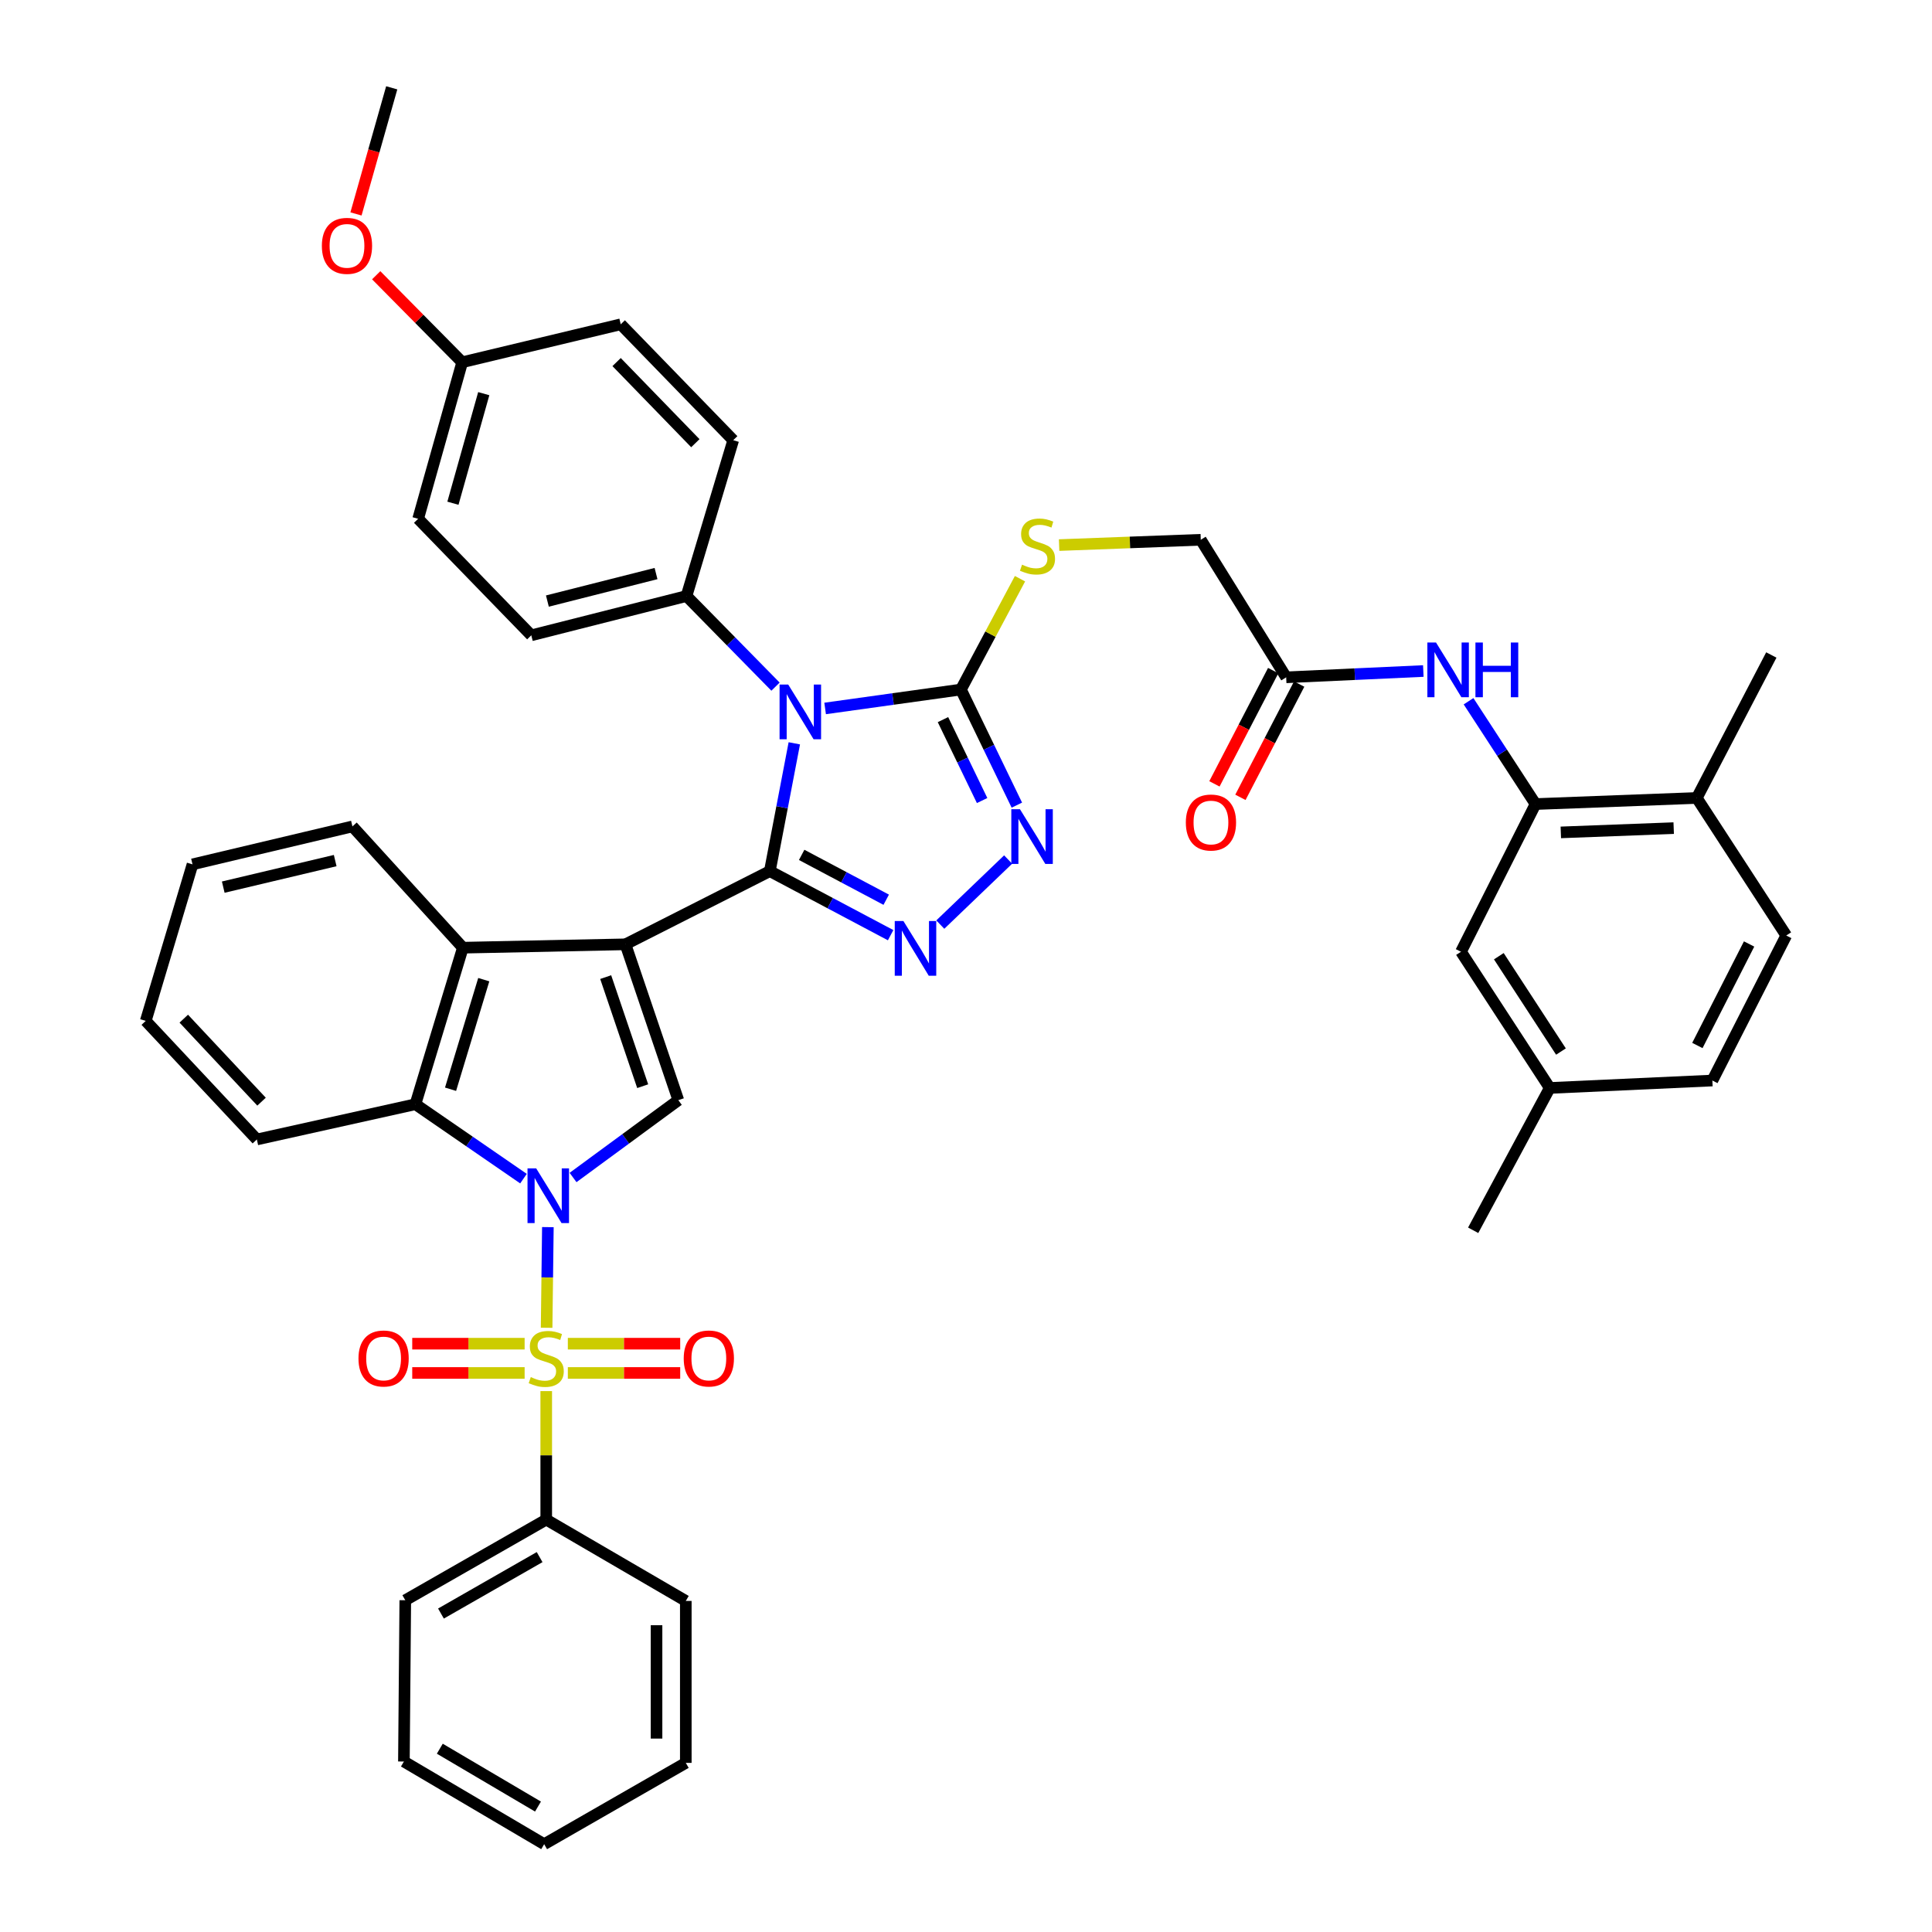 <?xml version='1.0' encoding='iso-8859-1'?>
<svg version='1.1' baseProfile='full'
              xmlns='http://www.w3.org/2000/svg'
                      xmlns:rdkit='http://www.rdkit.org/xml'
                      xmlns:xlink='http://www.w3.org/1999/xlink'
                  xml:space='preserve'
width='1000px' height='1000px' viewBox='0 0 1000 1000'>
<!-- END OF HEADER -->
<rect style='opacity:1.0;fill:#FFFFFF;stroke:none' width='1000' height='1000' x='0' y='0'> </rect>
<path class='bond-0' d='M 398.467,450.896 L 323.746,488.782' style='fill:none;fill-rule:evenodd;stroke:#000000;stroke-width:6px;stroke-linecap:butt;stroke-linejoin:miter;stroke-opacity:1' />
<path class='bond-3' d='M 398.467,450.896 L 404.8,417.818' style='fill:none;fill-rule:evenodd;stroke:#000000;stroke-width:6px;stroke-linecap:butt;stroke-linejoin:miter;stroke-opacity:1' />
<path class='bond-3' d='M 404.8,417.818 L 411.133,384.741' style='fill:none;fill-rule:evenodd;stroke:#0000FF;stroke-width:6px;stroke-linecap:butt;stroke-linejoin:miter;stroke-opacity:1' />
<path class='bond-4' d='M 398.467,450.896 L 429.728,467.473' style='fill:none;fill-rule:evenodd;stroke:#000000;stroke-width:6px;stroke-linecap:butt;stroke-linejoin:miter;stroke-opacity:1' />
<path class='bond-4' d='M 429.728,467.473 L 460.988,484.051' style='fill:none;fill-rule:evenodd;stroke:#0000FF;stroke-width:6px;stroke-linecap:butt;stroke-linejoin:miter;stroke-opacity:1' />
<path class='bond-4' d='M 414.942,442.486 L 436.824,454.091' style='fill:none;fill-rule:evenodd;stroke:#000000;stroke-width:6px;stroke-linecap:butt;stroke-linejoin:miter;stroke-opacity:1' />
<path class='bond-4' d='M 436.824,454.091 L 458.707,465.695' style='fill:none;fill-rule:evenodd;stroke:#0000FF;stroke-width:6px;stroke-linecap:butt;stroke-linejoin:miter;stroke-opacity:1' />
<path class='bond-5' d='M 323.746,488.782 L 351.105,569.445' style='fill:none;fill-rule:evenodd;stroke:#000000;stroke-width:6px;stroke-linecap:butt;stroke-linejoin:miter;stroke-opacity:1' />
<path class='bond-5' d='M 313.505,505.747 L 332.656,562.211' style='fill:none;fill-rule:evenodd;stroke:#000000;stroke-width:6px;stroke-linecap:butt;stroke-linejoin:miter;stroke-opacity:1' />
<path class='bond-8' d='M 323.746,488.782 L 239.583,490.524' style='fill:none;fill-rule:evenodd;stroke:#000000;stroke-width:6px;stroke-linecap:butt;stroke-linejoin:miter;stroke-opacity:1' />
<path class='bond-1' d='M 296.609,609.472 L 323.857,589.458' style='fill:none;fill-rule:evenodd;stroke:#0000FF;stroke-width:6px;stroke-linecap:butt;stroke-linejoin:miter;stroke-opacity:1' />
<path class='bond-1' d='M 323.857,589.458 L 351.105,569.445' style='fill:none;fill-rule:evenodd;stroke:#000000;stroke-width:6px;stroke-linecap:butt;stroke-linejoin:miter;stroke-opacity:1' />
<path class='bond-2' d='M 283.578,635.158 L 283.252,661.203' style='fill:none;fill-rule:evenodd;stroke:#0000FF;stroke-width:6px;stroke-linecap:butt;stroke-linejoin:miter;stroke-opacity:1' />
<path class='bond-2' d='M 283.252,661.203 L 282.927,687.248' style='fill:none;fill-rule:evenodd;stroke:#CCCC00;stroke-width:6px;stroke-linecap:butt;stroke-linejoin:miter;stroke-opacity:1' />
<path class='bond-44' d='M 270.954,610.061 L 242.99,590.805' style='fill:none;fill-rule:evenodd;stroke:#0000FF;stroke-width:6px;stroke-linecap:butt;stroke-linejoin:miter;stroke-opacity:1' />
<path class='bond-44' d='M 242.99,590.805 L 215.027,571.548' style='fill:none;fill-rule:evenodd;stroke:#000000;stroke-width:6px;stroke-linecap:butt;stroke-linejoin:miter;stroke-opacity:1' />
<path class='bond-14' d='M 271.545,695.492 L 242.459,695.492' style='fill:none;fill-rule:evenodd;stroke:#CCCC00;stroke-width:6px;stroke-linecap:butt;stroke-linejoin:miter;stroke-opacity:1' />
<path class='bond-14' d='M 242.459,695.492 L 213.374,695.492' style='fill:none;fill-rule:evenodd;stroke:#FF0000;stroke-width:6px;stroke-linecap:butt;stroke-linejoin:miter;stroke-opacity:1' />
<path class='bond-14' d='M 271.545,710.64 L 242.459,710.64' style='fill:none;fill-rule:evenodd;stroke:#CCCC00;stroke-width:6px;stroke-linecap:butt;stroke-linejoin:miter;stroke-opacity:1' />
<path class='bond-14' d='M 242.459,710.64 L 213.374,710.64' style='fill:none;fill-rule:evenodd;stroke:#FF0000;stroke-width:6px;stroke-linecap:butt;stroke-linejoin:miter;stroke-opacity:1' />
<path class='bond-15' d='M 293.913,710.64 L 322.99,710.64' style='fill:none;fill-rule:evenodd;stroke:#CCCC00;stroke-width:6px;stroke-linecap:butt;stroke-linejoin:miter;stroke-opacity:1' />
<path class='bond-15' d='M 322.99,710.64 L 352.068,710.64' style='fill:none;fill-rule:evenodd;stroke:#FF0000;stroke-width:6px;stroke-linecap:butt;stroke-linejoin:miter;stroke-opacity:1' />
<path class='bond-15' d='M 293.913,695.492 L 322.99,695.492' style='fill:none;fill-rule:evenodd;stroke:#CCCC00;stroke-width:6px;stroke-linecap:butt;stroke-linejoin:miter;stroke-opacity:1' />
<path class='bond-15' d='M 322.99,695.492 L 352.068,695.492' style='fill:none;fill-rule:evenodd;stroke:#FF0000;stroke-width:6px;stroke-linecap:butt;stroke-linejoin:miter;stroke-opacity:1' />
<path class='bond-16' d='M 282.729,720.033 L 282.729,753.29' style='fill:none;fill-rule:evenodd;stroke:#CCCC00;stroke-width:6px;stroke-linecap:butt;stroke-linejoin:miter;stroke-opacity:1' />
<path class='bond-16' d='M 282.729,753.29 L 282.729,786.547' style='fill:none;fill-rule:evenodd;stroke:#000000;stroke-width:6px;stroke-linecap:butt;stroke-linejoin:miter;stroke-opacity:1' />
<path class='bond-6' d='M 427.085,366.694 L 462.229,361.799' style='fill:none;fill-rule:evenodd;stroke:#0000FF;stroke-width:6px;stroke-linecap:butt;stroke-linejoin:miter;stroke-opacity:1' />
<path class='bond-6' d='M 462.229,361.799 L 497.374,356.903' style='fill:none;fill-rule:evenodd;stroke:#000000;stroke-width:6px;stroke-linecap:butt;stroke-linejoin:miter;stroke-opacity:1' />
<path class='bond-11' d='M 401.404,355.41 L 378.367,331.958' style='fill:none;fill-rule:evenodd;stroke:#0000FF;stroke-width:6px;stroke-linecap:butt;stroke-linejoin:miter;stroke-opacity:1' />
<path class='bond-11' d='M 378.367,331.958 L 355.329,308.506' style='fill:none;fill-rule:evenodd;stroke:#000000;stroke-width:6px;stroke-linecap:butt;stroke-linejoin:miter;stroke-opacity:1' />
<path class='bond-7' d='M 486.691,478.572 L 521.807,444.892' style='fill:none;fill-rule:evenodd;stroke:#0000FF;stroke-width:6px;stroke-linecap:butt;stroke-linejoin:miter;stroke-opacity:1' />
<path class='bond-13' d='M 497.374,356.903 L 512.662,328.221' style='fill:none;fill-rule:evenodd;stroke:#000000;stroke-width:6px;stroke-linecap:butt;stroke-linejoin:miter;stroke-opacity:1' />
<path class='bond-13' d='M 512.662,328.221 L 527.949,299.539' style='fill:none;fill-rule:evenodd;stroke:#CCCC00;stroke-width:6px;stroke-linecap:butt;stroke-linejoin:miter;stroke-opacity:1' />
<path class='bond-43' d='M 497.374,356.903 L 511.847,386.821' style='fill:none;fill-rule:evenodd;stroke:#000000;stroke-width:6px;stroke-linecap:butt;stroke-linejoin:miter;stroke-opacity:1' />
<path class='bond-43' d='M 511.847,386.821 L 526.32,416.739' style='fill:none;fill-rule:evenodd;stroke:#0000FF;stroke-width:6px;stroke-linecap:butt;stroke-linejoin:miter;stroke-opacity:1' />
<path class='bond-43' d='M 488.08,372.475 L 498.211,393.418' style='fill:none;fill-rule:evenodd;stroke:#000000;stroke-width:6px;stroke-linecap:butt;stroke-linejoin:miter;stroke-opacity:1' />
<path class='bond-43' d='M 498.211,393.418 L 508.342,414.36' style='fill:none;fill-rule:evenodd;stroke:#0000FF;stroke-width:6px;stroke-linecap:butt;stroke-linejoin:miter;stroke-opacity:1' />
<path class='bond-9' d='M 239.583,490.524 L 215.027,571.548' style='fill:none;fill-rule:evenodd;stroke:#000000;stroke-width:6px;stroke-linecap:butt;stroke-linejoin:miter;stroke-opacity:1' />
<path class='bond-9' d='M 250.396,507.071 L 233.207,563.788' style='fill:none;fill-rule:evenodd;stroke:#000000;stroke-width:6px;stroke-linecap:butt;stroke-linejoin:miter;stroke-opacity:1' />
<path class='bond-30' d='M 239.583,490.524 L 182.417,427.753' style='fill:none;fill-rule:evenodd;stroke:#000000;stroke-width:6px;stroke-linecap:butt;stroke-linejoin:miter;stroke-opacity:1' />
<path class='bond-31' d='M 215.027,571.548 L 132.95,589.785' style='fill:none;fill-rule:evenodd;stroke:#000000;stroke-width:6px;stroke-linecap:butt;stroke-linejoin:miter;stroke-opacity:1' />
<path class='bond-10' d='M 794.786,416.182 L 777.452,389.571' style='fill:none;fill-rule:evenodd;stroke:#000000;stroke-width:6px;stroke-linecap:butt;stroke-linejoin:miter;stroke-opacity:1' />
<path class='bond-10' d='M 777.452,389.571 L 760.118,362.961' style='fill:none;fill-rule:evenodd;stroke:#0000FF;stroke-width:6px;stroke-linecap:butt;stroke-linejoin:miter;stroke-opacity:1' />
<path class='bond-18' d='M 794.786,416.182 L 878.251,413.026' style='fill:none;fill-rule:evenodd;stroke:#000000;stroke-width:6px;stroke-linecap:butt;stroke-linejoin:miter;stroke-opacity:1' />
<path class='bond-18' d='M 807.878,430.845 L 866.303,428.636' style='fill:none;fill-rule:evenodd;stroke:#000000;stroke-width:6px;stroke-linecap:butt;stroke-linejoin:miter;stroke-opacity:1' />
<path class='bond-19' d='M 794.786,416.182 L 756.209,492.628' style='fill:none;fill-rule:evenodd;stroke:#000000;stroke-width:6px;stroke-linecap:butt;stroke-linejoin:miter;stroke-opacity:1' />
<path class='bond-21' d='M 355.329,308.506 L 274.995,328.846' style='fill:none;fill-rule:evenodd;stroke:#000000;stroke-width:6px;stroke-linecap:butt;stroke-linejoin:miter;stroke-opacity:1' />
<path class='bond-21' d='M 339.561,296.872 L 283.327,311.11' style='fill:none;fill-rule:evenodd;stroke:#000000;stroke-width:6px;stroke-linecap:butt;stroke-linejoin:miter;stroke-opacity:1' />
<path class='bond-22' d='M 355.329,308.506 L 379.516,227.843' style='fill:none;fill-rule:evenodd;stroke:#000000;stroke-width:6px;stroke-linecap:butt;stroke-linejoin:miter;stroke-opacity:1' />
<path class='bond-12' d='M 736.707,347.319 L 701.216,348.951' style='fill:none;fill-rule:evenodd;stroke:#0000FF;stroke-width:6px;stroke-linecap:butt;stroke-linejoin:miter;stroke-opacity:1' />
<path class='bond-12' d='M 701.216,348.951 L 665.726,350.583' style='fill:none;fill-rule:evenodd;stroke:#000000;stroke-width:6px;stroke-linecap:butt;stroke-linejoin:miter;stroke-opacity:1' />
<path class='bond-23' d='M 548.197,282.133 L 584.858,280.761' style='fill:none;fill-rule:evenodd;stroke:#CCCC00;stroke-width:6px;stroke-linecap:butt;stroke-linejoin:miter;stroke-opacity:1' />
<path class='bond-23' d='M 584.858,280.761 L 621.52,279.388' style='fill:none;fill-rule:evenodd;stroke:#000000;stroke-width:6px;stroke-linecap:butt;stroke-linejoin:miter;stroke-opacity:1' />
<path class='bond-33' d='M 282.729,786.547 L 209.775,828.28' style='fill:none;fill-rule:evenodd;stroke:#000000;stroke-width:6px;stroke-linecap:butt;stroke-linejoin:miter;stroke-opacity:1' />
<path class='bond-33' d='M 279.307,805.956 L 228.24,835.168' style='fill:none;fill-rule:evenodd;stroke:#000000;stroke-width:6px;stroke-linecap:butt;stroke-linejoin:miter;stroke-opacity:1' />
<path class='bond-34' d='M 282.729,786.547 L 354.968,828.641' style='fill:none;fill-rule:evenodd;stroke:#000000;stroke-width:6px;stroke-linecap:butt;stroke-linejoin:miter;stroke-opacity:1' />
<path class='bond-17' d='M 665.726,350.583 L 621.52,279.388' style='fill:none;fill-rule:evenodd;stroke:#000000;stroke-width:6px;stroke-linecap:butt;stroke-linejoin:miter;stroke-opacity:1' />
<path class='bond-20' d='M 659.003,347.096 L 643.796,376.412' style='fill:none;fill-rule:evenodd;stroke:#000000;stroke-width:6px;stroke-linecap:butt;stroke-linejoin:miter;stroke-opacity:1' />
<path class='bond-20' d='M 643.796,376.412 L 628.589,405.728' style='fill:none;fill-rule:evenodd;stroke:#FF0000;stroke-width:6px;stroke-linecap:butt;stroke-linejoin:miter;stroke-opacity:1' />
<path class='bond-20' d='M 672.449,354.071 L 657.242,383.387' style='fill:none;fill-rule:evenodd;stroke:#000000;stroke-width:6px;stroke-linecap:butt;stroke-linejoin:miter;stroke-opacity:1' />
<path class='bond-20' d='M 657.242,383.387 L 642.036,412.703' style='fill:none;fill-rule:evenodd;stroke:#FF0000;stroke-width:6px;stroke-linecap:butt;stroke-linejoin:miter;stroke-opacity:1' />
<path class='bond-24' d='M 878.251,413.026 L 924.561,484.221' style='fill:none;fill-rule:evenodd;stroke:#000000;stroke-width:6px;stroke-linecap:butt;stroke-linejoin:miter;stroke-opacity:1' />
<path class='bond-35' d='M 878.251,413.026 L 916.836,339.02' style='fill:none;fill-rule:evenodd;stroke:#000000;stroke-width:6px;stroke-linecap:butt;stroke-linejoin:miter;stroke-opacity:1' />
<path class='bond-25' d='M 756.209,492.628 L 802.149,563.125' style='fill:none;fill-rule:evenodd;stroke:#000000;stroke-width:6px;stroke-linecap:butt;stroke-linejoin:miter;stroke-opacity:1' />
<path class='bond-25' d='M 775.791,494.932 L 807.949,544.28' style='fill:none;fill-rule:evenodd;stroke:#000000;stroke-width:6px;stroke-linecap:butt;stroke-linejoin:miter;stroke-opacity:1' />
<path class='bond-29' d='M 274.995,328.846 L 216.432,268.524' style='fill:none;fill-rule:evenodd;stroke:#000000;stroke-width:6px;stroke-linecap:butt;stroke-linejoin:miter;stroke-opacity:1' />
<path class='bond-28' d='M 379.516,227.843 L 321.289,167.858' style='fill:none;fill-rule:evenodd;stroke:#000000;stroke-width:6px;stroke-linecap:butt;stroke-linejoin:miter;stroke-opacity:1' />
<path class='bond-28' d='M 359.912,229.396 L 319.153,187.406' style='fill:none;fill-rule:evenodd;stroke:#000000;stroke-width:6px;stroke-linecap:butt;stroke-linejoin:miter;stroke-opacity:1' />
<path class='bond-48' d='M 924.561,484.221 L 886.321,559.279' style='fill:none;fill-rule:evenodd;stroke:#000000;stroke-width:6px;stroke-linecap:butt;stroke-linejoin:miter;stroke-opacity:1' />
<path class='bond-48' d='M 905.328,488.603 L 878.56,541.144' style='fill:none;fill-rule:evenodd;stroke:#000000;stroke-width:6px;stroke-linecap:butt;stroke-linejoin:miter;stroke-opacity:1' />
<path class='bond-27' d='M 802.149,563.125 L 886.321,559.279' style='fill:none;fill-rule:evenodd;stroke:#000000;stroke-width:6px;stroke-linecap:butt;stroke-linejoin:miter;stroke-opacity:1' />
<path class='bond-36' d='M 802.149,563.125 L 762.513,636.794' style='fill:none;fill-rule:evenodd;stroke:#000000;stroke-width:6px;stroke-linecap:butt;stroke-linejoin:miter;stroke-opacity:1' />
<path class='bond-26' d='M 239.229,187.499 L 321.289,167.858' style='fill:none;fill-rule:evenodd;stroke:#000000;stroke-width:6px;stroke-linecap:butt;stroke-linejoin:miter;stroke-opacity:1' />
<path class='bond-32' d='M 239.229,187.499 L 216.974,164.983' style='fill:none;fill-rule:evenodd;stroke:#000000;stroke-width:6px;stroke-linecap:butt;stroke-linejoin:miter;stroke-opacity:1' />
<path class='bond-32' d='M 216.974,164.983 L 194.718,142.467' style='fill:none;fill-rule:evenodd;stroke:#FF0000;stroke-width:6px;stroke-linecap:butt;stroke-linejoin:miter;stroke-opacity:1' />
<path class='bond-45' d='M 239.229,187.499 L 216.432,268.524' style='fill:none;fill-rule:evenodd;stroke:#000000;stroke-width:6px;stroke-linecap:butt;stroke-linejoin:miter;stroke-opacity:1' />
<path class='bond-45' d='M 250.391,203.756 L 234.433,260.473' style='fill:none;fill-rule:evenodd;stroke:#000000;stroke-width:6px;stroke-linecap:butt;stroke-linejoin:miter;stroke-opacity:1' />
<path class='bond-38' d='M 182.417,427.753 L 99.642,447.386' style='fill:none;fill-rule:evenodd;stroke:#000000;stroke-width:6px;stroke-linecap:butt;stroke-linejoin:miter;stroke-opacity:1' />
<path class='bond-38' d='M 173.496,445.437 L 115.554,459.18' style='fill:none;fill-rule:evenodd;stroke:#000000;stroke-width:6px;stroke-linecap:butt;stroke-linejoin:miter;stroke-opacity:1' />
<path class='bond-46' d='M 132.95,589.785 L 75.439,528.411' style='fill:none;fill-rule:evenodd;stroke:#000000;stroke-width:6px;stroke-linecap:butt;stroke-linejoin:miter;stroke-opacity:1' />
<path class='bond-46' d='M 135.377,570.221 L 95.119,527.259' style='fill:none;fill-rule:evenodd;stroke:#000000;stroke-width:6px;stroke-linecap:butt;stroke-linejoin:miter;stroke-opacity:1' />
<path class='bond-37' d='M 184.258,110.726 L 193.507,78.09' style='fill:none;fill-rule:evenodd;stroke:#FF0000;stroke-width:6px;stroke-linecap:butt;stroke-linejoin:miter;stroke-opacity:1' />
<path class='bond-37' d='M 193.507,78.09 L 202.757,45.455' style='fill:none;fill-rule:evenodd;stroke:#000000;stroke-width:6px;stroke-linecap:butt;stroke-linejoin:miter;stroke-opacity:1' />
<path class='bond-41' d='M 209.775,828.28 L 209.06,911.761' style='fill:none;fill-rule:evenodd;stroke:#000000;stroke-width:6px;stroke-linecap:butt;stroke-linejoin:miter;stroke-opacity:1' />
<path class='bond-40' d='M 354.968,828.641 L 354.968,912.46' style='fill:none;fill-rule:evenodd;stroke:#000000;stroke-width:6px;stroke-linecap:butt;stroke-linejoin:miter;stroke-opacity:1' />
<path class='bond-40' d='M 339.82,841.214 L 339.82,899.887' style='fill:none;fill-rule:evenodd;stroke:#000000;stroke-width:6px;stroke-linecap:butt;stroke-linejoin:miter;stroke-opacity:1' />
<path class='bond-39' d='M 99.642,447.386 L 75.439,528.411' style='fill:none;fill-rule:evenodd;stroke:#000000;stroke-width:6px;stroke-linecap:butt;stroke-linejoin:miter;stroke-opacity:1' />
<path class='bond-42' d='M 354.968,912.46 L 281.66,954.545' style='fill:none;fill-rule:evenodd;stroke:#000000;stroke-width:6px;stroke-linecap:butt;stroke-linejoin:miter;stroke-opacity:1' />
<path class='bond-47' d='M 209.06,911.761 L 281.66,954.545' style='fill:none;fill-rule:evenodd;stroke:#000000;stroke-width:6px;stroke-linecap:butt;stroke-linejoin:miter;stroke-opacity:1' />
<path class='bond-47' d='M 227.641,905.128 L 278.461,935.077' style='fill:none;fill-rule:evenodd;stroke:#000000;stroke-width:6px;stroke-linecap:butt;stroke-linejoin:miter;stroke-opacity:1' />
<path  class='atom-2' d='M 277.521 604.734
L 286.801 619.734
Q 287.721 621.214, 289.201 623.894
Q 290.681 626.574, 290.761 626.734
L 290.761 604.734
L 294.521 604.734
L 294.521 633.054
L 290.641 633.054
L 280.681 616.654
Q 279.521 614.734, 278.281 612.534
Q 277.081 610.334, 276.721 609.654
L 276.721 633.054
L 273.041 633.054
L 273.041 604.734
L 277.521 604.734
' fill='#0000FF'/>
<path  class='atom-3' d='M 274.729 712.786
Q 275.049 712.906, 276.369 713.466
Q 277.689 714.026, 279.129 714.386
Q 280.609 714.706, 282.049 714.706
Q 284.729 714.706, 286.289 713.426
Q 287.849 712.106, 287.849 709.826
Q 287.849 708.266, 287.049 707.306
Q 286.289 706.346, 285.089 705.826
Q 283.889 705.306, 281.889 704.706
Q 279.369 703.946, 277.849 703.226
Q 276.369 702.506, 275.289 700.986
Q 274.249 699.466, 274.249 696.906
Q 274.249 693.346, 276.649 691.146
Q 279.089 688.946, 283.889 688.946
Q 287.169 688.946, 290.889 690.506
L 289.969 693.586
Q 286.569 692.186, 284.009 692.186
Q 281.249 692.186, 279.729 693.346
Q 278.209 694.466, 278.249 696.426
Q 278.249 697.946, 279.009 698.866
Q 279.809 699.786, 280.929 700.306
Q 282.089 700.826, 284.009 701.426
Q 286.569 702.226, 288.089 703.026
Q 289.609 703.826, 290.689 705.466
Q 291.809 707.066, 291.809 709.826
Q 291.809 713.746, 289.169 715.866
Q 286.569 717.946, 282.209 717.946
Q 279.689 717.946, 277.769 717.386
Q 275.889 716.866, 273.649 715.946
L 274.729 712.786
' fill='#CCCC00'/>
<path  class='atom-4' d='M 407.986 354.323
L 417.266 369.323
Q 418.186 370.803, 419.666 373.483
Q 421.146 376.163, 421.226 376.323
L 421.226 354.323
L 424.986 354.323
L 424.986 382.643
L 421.106 382.643
L 411.146 366.243
Q 409.986 364.323, 408.746 362.123
Q 407.546 359.923, 407.186 359.243
L 407.186 382.643
L 403.506 382.643
L 403.506 354.323
L 407.986 354.323
' fill='#0000FF'/>
<path  class='atom-5' d='M 467.602 476.718
L 476.882 491.718
Q 477.802 493.198, 479.282 495.878
Q 480.762 498.558, 480.842 498.718
L 480.842 476.718
L 484.602 476.718
L 484.602 505.038
L 480.722 505.038
L 470.762 488.638
Q 469.602 486.718, 468.362 484.518
Q 467.162 482.318, 466.802 481.638
L 466.802 505.038
L 463.122 505.038
L 463.122 476.718
L 467.602 476.718
' fill='#0000FF'/>
<path  class='atom-8' d='M 527.932 418.853
L 537.212 433.853
Q 538.132 435.333, 539.612 438.013
Q 541.092 440.693, 541.172 440.853
L 541.172 418.853
L 544.932 418.853
L 544.932 447.173
L 541.052 447.173
L 531.092 430.773
Q 529.932 428.853, 528.692 426.653
Q 527.492 424.453, 527.132 423.773
L 527.132 447.173
L 523.452 447.173
L 523.452 418.853
L 527.932 418.853
' fill='#0000FF'/>
<path  class='atom-13' d='M 743.284 332.569
L 752.564 347.569
Q 753.484 349.049, 754.964 351.729
Q 756.444 354.409, 756.524 354.569
L 756.524 332.569
L 760.284 332.569
L 760.284 360.889
L 756.404 360.889
L 746.444 344.489
Q 745.284 342.569, 744.044 340.369
Q 742.844 338.169, 742.484 337.489
L 742.484 360.889
L 738.804 360.889
L 738.804 332.569
L 743.284 332.569
' fill='#0000FF'/>
<path  class='atom-13' d='M 763.684 332.569
L 767.524 332.569
L 767.524 344.609
L 782.004 344.609
L 782.004 332.569
L 785.844 332.569
L 785.844 360.889
L 782.004 360.889
L 782.004 347.809
L 767.524 347.809
L 767.524 360.889
L 763.684 360.889
L 763.684 332.569
' fill='#0000FF'/>
<path  class='atom-14' d='M 529.003 292.272
Q 529.323 292.392, 530.643 292.952
Q 531.963 293.512, 533.403 293.872
Q 534.883 294.192, 536.323 294.192
Q 539.003 294.192, 540.563 292.912
Q 542.123 291.592, 542.123 289.312
Q 542.123 287.752, 541.323 286.792
Q 540.563 285.832, 539.363 285.312
Q 538.163 284.792, 536.163 284.192
Q 533.643 283.432, 532.123 282.712
Q 530.643 281.992, 529.563 280.472
Q 528.523 278.952, 528.523 276.392
Q 528.523 272.832, 530.923 270.632
Q 533.363 268.432, 538.163 268.432
Q 541.443 268.432, 545.163 269.992
L 544.243 273.072
Q 540.843 271.672, 538.283 271.672
Q 535.523 271.672, 534.003 272.832
Q 532.483 273.952, 532.523 275.912
Q 532.523 277.432, 533.283 278.352
Q 534.083 279.272, 535.203 279.792
Q 536.363 280.312, 538.283 280.912
Q 540.843 281.712, 542.363 282.512
Q 543.883 283.312, 544.963 284.952
Q 546.083 286.552, 546.083 289.312
Q 546.083 293.232, 543.443 295.352
Q 540.843 297.432, 536.483 297.432
Q 533.963 297.432, 532.043 296.872
Q 530.163 296.352, 527.923 295.432
L 529.003 292.272
' fill='#CCCC00'/>
<path  class='atom-15' d='M 185.549 703.146
Q 185.549 696.346, 188.909 692.546
Q 192.269 688.746, 198.549 688.746
Q 204.829 688.746, 208.189 692.546
Q 211.549 696.346, 211.549 703.146
Q 211.549 710.026, 208.149 713.946
Q 204.749 717.826, 198.549 717.826
Q 192.309 717.826, 188.909 713.946
Q 185.549 710.066, 185.549 703.146
M 198.549 714.626
Q 202.869 714.626, 205.189 711.746
Q 207.549 708.826, 207.549 703.146
Q 207.549 697.586, 205.189 694.786
Q 202.869 691.946, 198.549 691.946
Q 194.229 691.946, 191.869 694.746
Q 189.549 697.546, 189.549 703.146
Q 189.549 708.866, 191.869 711.746
Q 194.229 714.626, 198.549 714.626
' fill='#FF0000'/>
<path  class='atom-16' d='M 353.892 703.146
Q 353.892 696.346, 357.252 692.546
Q 360.612 688.746, 366.892 688.746
Q 373.172 688.746, 376.532 692.546
Q 379.892 696.346, 379.892 703.146
Q 379.892 710.026, 376.492 713.946
Q 373.092 717.826, 366.892 717.826
Q 360.652 717.826, 357.252 713.946
Q 353.892 710.066, 353.892 703.146
M 366.892 714.626
Q 371.212 714.626, 373.532 711.746
Q 375.892 708.826, 375.892 703.146
Q 375.892 697.586, 373.532 694.786
Q 371.212 691.946, 366.892 691.946
Q 362.572 691.946, 360.212 694.746
Q 357.892 697.546, 357.892 703.146
Q 357.892 708.866, 360.212 711.746
Q 362.572 714.626, 366.892 714.626
' fill='#FF0000'/>
<path  class='atom-21' d='M 613.788 425.729
Q 613.788 418.929, 617.148 415.129
Q 620.508 411.329, 626.788 411.329
Q 633.068 411.329, 636.428 415.129
Q 639.788 418.929, 639.788 425.729
Q 639.788 432.609, 636.388 436.529
Q 632.988 440.409, 626.788 440.409
Q 620.548 440.409, 617.148 436.529
Q 613.788 432.649, 613.788 425.729
M 626.788 437.209
Q 631.108 437.209, 633.428 434.329
Q 635.788 431.409, 635.788 425.729
Q 635.788 420.169, 633.428 417.369
Q 631.108 414.529, 626.788 414.529
Q 622.468 414.529, 620.108 417.329
Q 617.788 420.129, 617.788 425.729
Q 617.788 431.449, 620.108 434.329
Q 622.468 437.209, 626.788 437.209
' fill='#FF0000'/>
<path  class='atom-33' d='M 166.597 127.249
Q 166.597 120.449, 169.957 116.649
Q 173.317 112.849, 179.597 112.849
Q 185.877 112.849, 189.237 116.649
Q 192.597 120.449, 192.597 127.249
Q 192.597 134.129, 189.197 138.049
Q 185.797 141.929, 179.597 141.929
Q 173.357 141.929, 169.957 138.049
Q 166.597 134.169, 166.597 127.249
M 179.597 138.729
Q 183.917 138.729, 186.237 135.849
Q 188.597 132.929, 188.597 127.249
Q 188.597 121.689, 186.237 118.889
Q 183.917 116.049, 179.597 116.049
Q 175.277 116.049, 172.917 118.849
Q 170.597 121.649, 170.597 127.249
Q 170.597 132.969, 172.917 135.849
Q 175.277 138.729, 179.597 138.729
' fill='#FF0000'/>
</svg>
